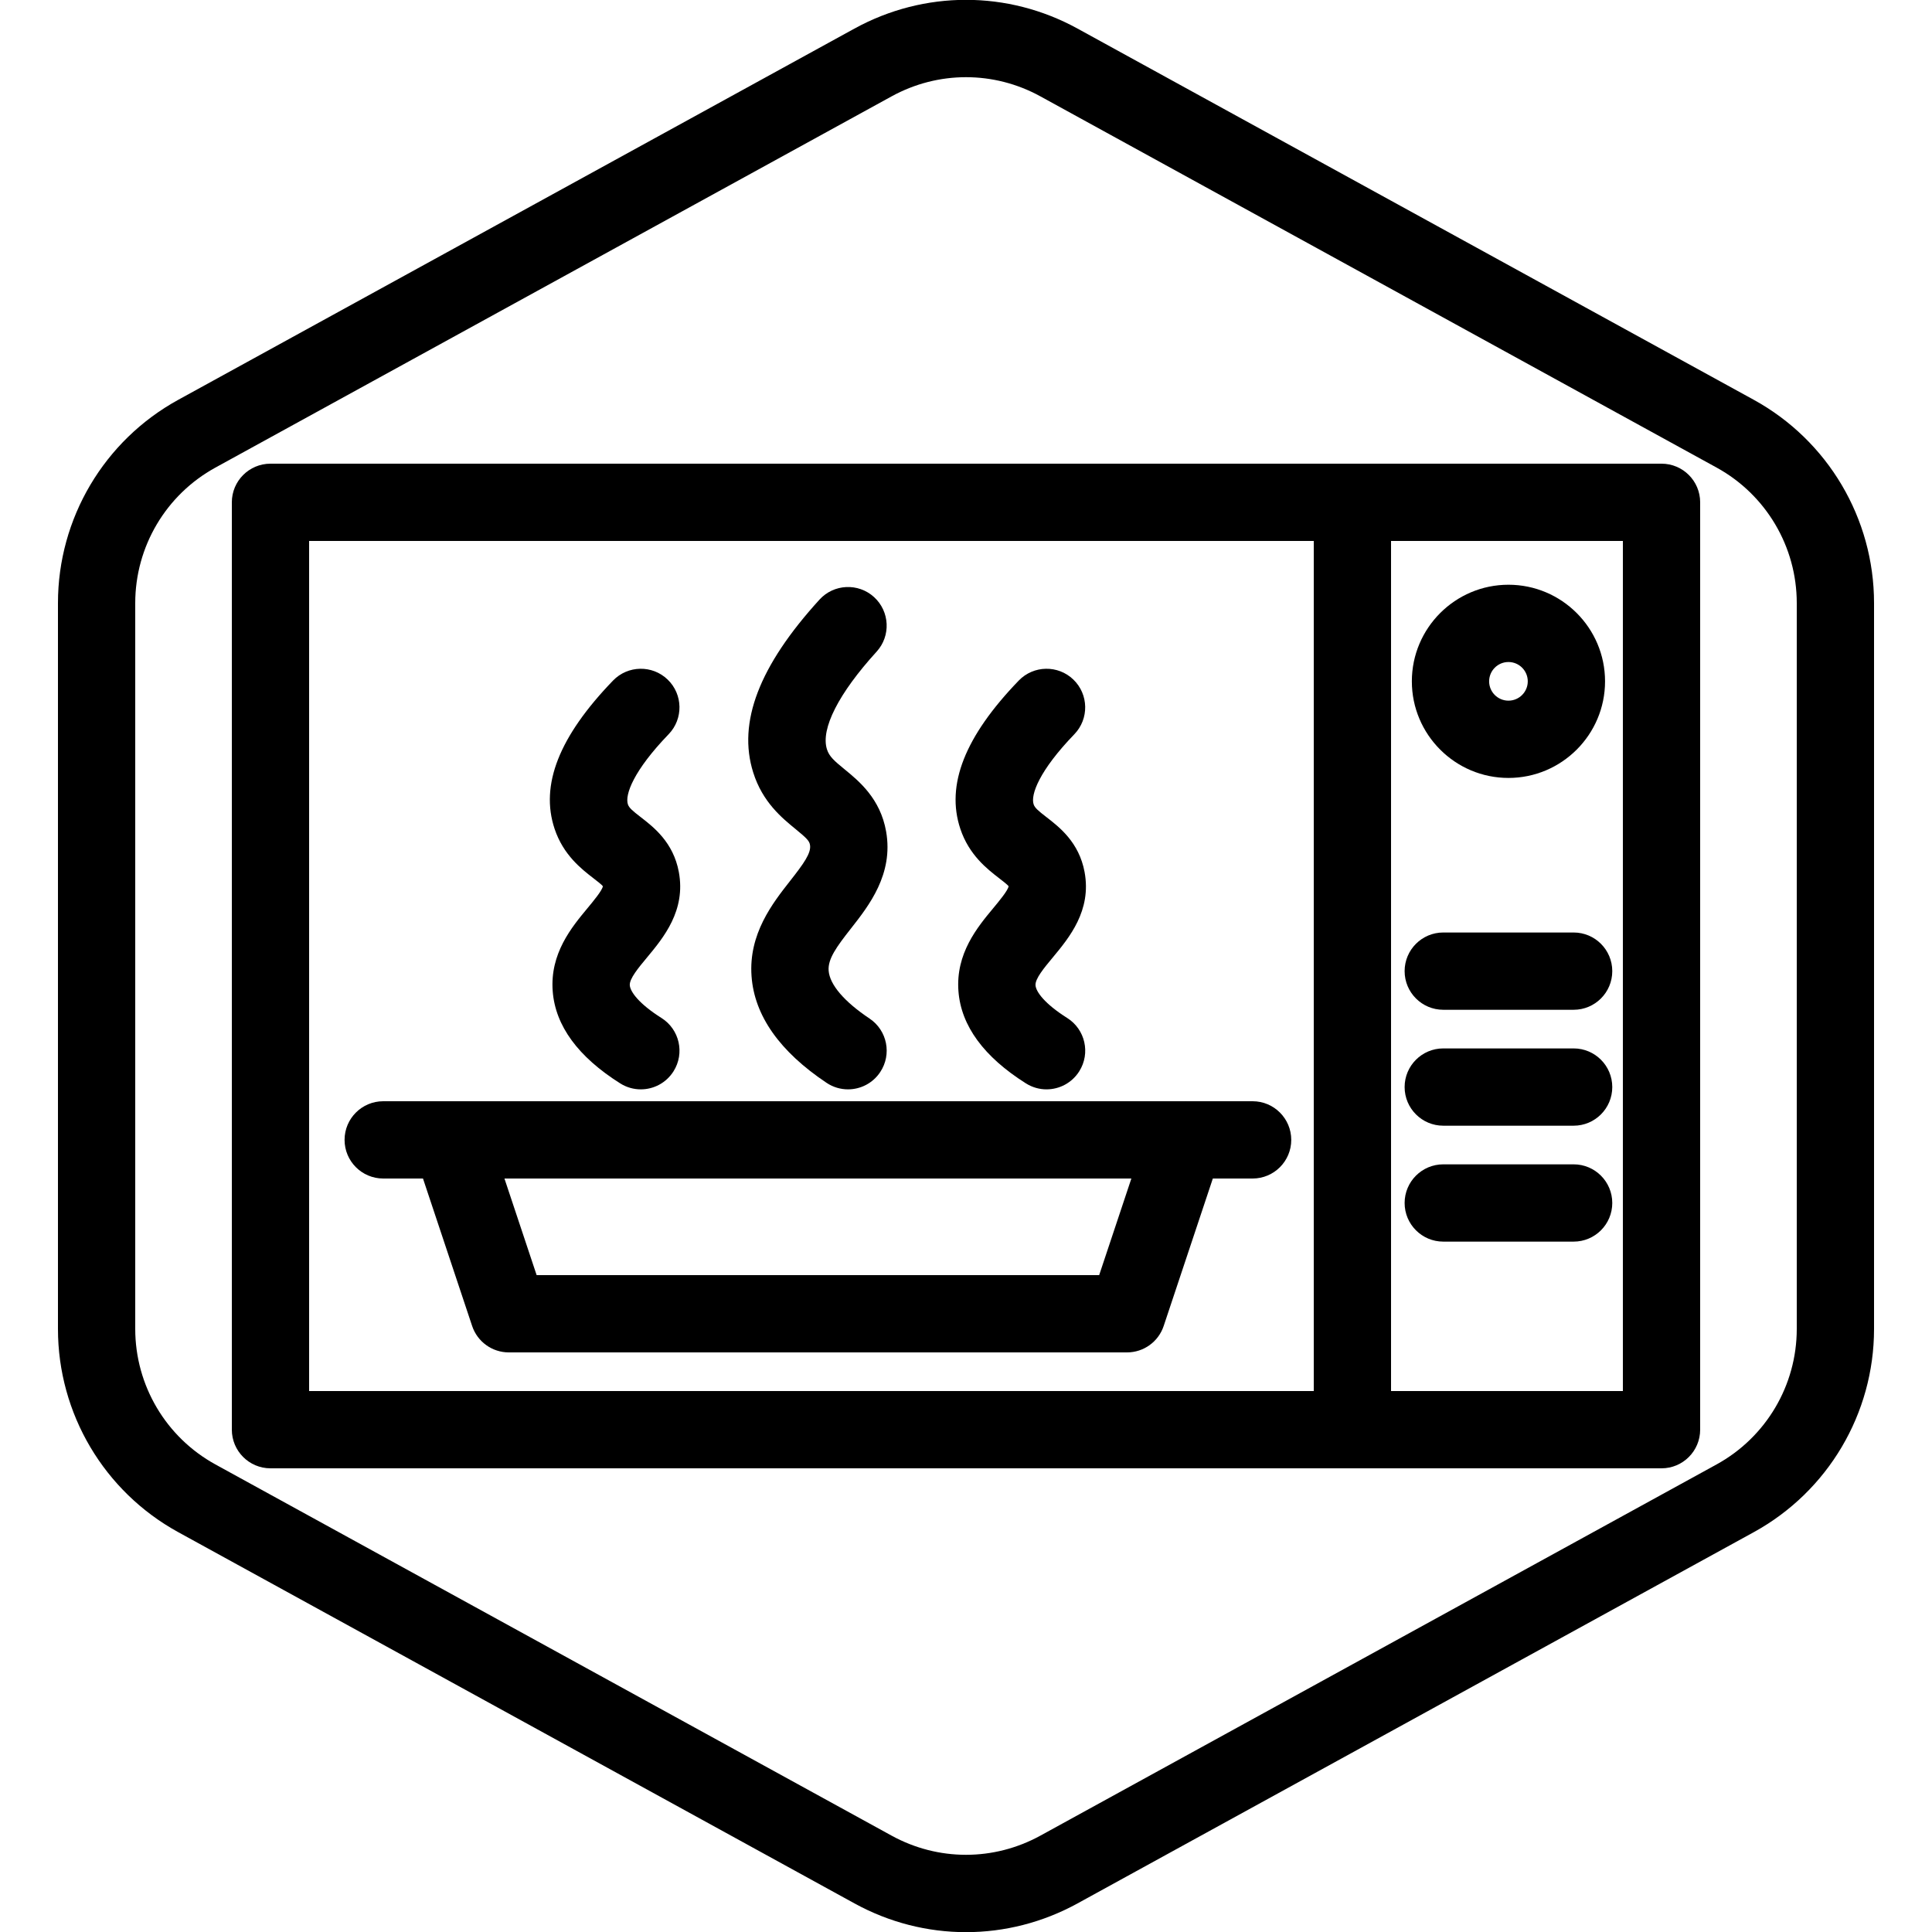 <?xml version="1.0" encoding="UTF-8"?>
<!-- Generator: Adobe Illustrator 27.7.0, SVG Export Plug-In . SVG Version: 6.00 Build 0)  -->
<svg xmlns="http://www.w3.org/2000/svg" xmlns:xlink="http://www.w3.org/1999/xlink" version="1.1" x="0px" y="0px" viewBox="0 0 100 100" xml:space="preserve">
<g id="Warning_x5F_Hexagon" display="none">
	<path display="inline" d="M60.457,91.874l14.907-24.93c0.009-0.016,0.019-0.031,0.029-0.047c1.101-1.785,3.01-2.85,5.107-2.85   s4.006,1.065,5.107,2.85c0.01,0.016,0.019,0.031,0.029,0.047l6.744,11.278c2.881-2.251,4.62-5.713,4.62-9.44V31.217   c0-4.38-2.386-8.41-6.225-10.518L55.774,1.488c-3.615-1.984-7.933-1.984-11.549,0l-35,19.212C5.385,22.807,3,26.838,3,31.217   v37.566c0,4.38,2.385,8.41,6.225,10.517l35,19.211C46.033,99.504,48.017,100,50,100s3.967-0.496,5.775-1.489l3.966-2.177   C59.397,94.831,59.634,93.227,60.457,91.874z"></path>
	<path display="inline" d="M97.119,93.9L82.202,68.95c-0.781-1.267-2.623-1.267-3.405,0L63.881,93.9   c-0.822,1.333,0.137,3.05,1.702,3.05h29.834C96.982,96.95,97.941,95.233,97.119,93.9z M79,78c0-0.828,0.672-1.5,1.5-1.5   S82,77.172,82,78v7c0,0.828-0.672,1.5-1.5,1.5S79,85.828,79,85V78z M80.5,93c-1.105,0-2-0.895-2-2c0-1.105,0.895-2,2-2s2,0.895,2,2   C82.5,92.105,81.605,93,80.5,93z"></path>
</g>
<g id="TopLeft_x5F_Gap_x5F_Hexagon" display="none">
	<path display="inline" fill="none" stroke="#000000" stroke-width="4" stroke-linecap="round" stroke-linejoin="round" d="   M5,32.046v36.74c0,3.65,1.988,7.01,5.188,8.766l35,19.214c2.997,1.645,6.627,1.645,9.625,0l35-19.214   C93.012,75.795,95,72.436,95,68.786V31.214c0-3.65-1.988-7.01-5.188-8.766l-35-19.214c-2.997-1.645-6.627-1.645-9.625,0   L22.009,15.958"></path>
</g>
<g id="TopRight_x5F_Gap_x5F_Hexagon" display="none">
	<path display="inline" fill="none" stroke="#000000" stroke-width="4" stroke-linecap="round" stroke-linejoin="round" d="   M95,32.046v36.74c0,3.65-1.988,7.01-5.188,8.766l-35,19.214c-2.997,1.645-6.627,1.645-9.625,0l-35-19.214   C6.988,75.795,5,72.436,5,68.786V31.214c0-3.65,1.988-7.01,5.188-8.766l35-19.214c2.997-1.645,6.627-1.645,9.625,0l23.178,12.724"></path>
</g>
<g id="BottomRight_x5F_Gap_x5F_Hexagon" display="none">
	<path display="inline" fill="none" stroke="#000000" stroke-width="4" stroke-linecap="round" stroke-linejoin="round" d="   M95,67.954v-36.74c0-3.65-1.988-7.01-5.188-8.766l-35-19.214c-2.997-1.645-6.627-1.645-9.625,0l-35,19.214   C6.988,24.205,5,27.564,5,31.214v37.572c0,3.65,1.988,7.01,5.188,8.766l35,19.214c2.997,1.645,6.627,1.645,9.625,0l23.178-12.724"></path>
</g>
<g id="BottomLeft_x5F_Gap_x5F_Hexagon" display="none">
	<path display="inline" fill="none" stroke="#000000" stroke-width="4" stroke-linecap="round" stroke-linejoin="round" d="   M5,67.954v-36.74c0-3.65,1.988-7.01,5.188-8.766l35-19.214c2.997-1.645,6.627-1.645,9.625,0l35,19.214   C93.012,24.205,95,27.564,95,31.214v37.572c0,3.65-1.988,7.01-5.188,8.766l-35,19.214c-2.997,1.645-6.627,1.645-9.625,0   L22.009,84.042"></path>
</g>
<g id="Cycle_x5F_Hexagon" display="none">
	<path display="inline" fill="none" stroke="#000000" stroke-width="4" stroke-linecap="round" stroke-linejoin="round" d="   M29.983,11.579L10.759,22.133C7.213,24.08,5,27.865,5,31.985v36.031c0,4.119,2.213,7.905,5.759,9.852L45.18,96.764   c3.001,1.648,6.639,1.648,9.64,0l6.156-3.388"></path>
	
		<polyline display="inline" fill="none" stroke="#000000" stroke-width="4" stroke-linecap="round" stroke-linejoin="round" points="   18.4,7.856 29.983,11.579 26.324,23.386  "></polyline>
	<g display="inline">
		<path fill="none" stroke="#000000" stroke-width="4" stroke-linecap="round" stroke-linejoin="round" d="M69.939,88.464    L89.162,77.91c3.546-1.947,5.759-5.732,5.759-9.852V32.028c0-4.119-2.213-7.905-5.759-9.852L54.741,3.279    c-3.001-1.648-6.639-1.648-9.64,0l-6.156,3.388"></path>
		<polyline fill="none" stroke="#000000" stroke-width="4" stroke-linecap="round" stroke-linejoin="round" points="81.521,92.187     69.939,88.464 73.597,76.657   "></polyline>
	</g>
	
		<polyline display="inline" fill="none" stroke="#000000" stroke-width="4" stroke-linecap="round" stroke-linejoin="round" points="   81.521,92.187 69.939,88.464 73.597,76.657  "></polyline>
</g>
<g id="Default_x5F_Hexagon" display="none">
	<g id="Default" display="inline">
		<path fill="none" stroke="#000000" stroke-width="4" stroke-linecap="round" stroke-linejoin="round" d="M95,68.786V31.214    c0-3.65-1.988-7.01-5.188-8.766l-35-19.214c-2.997-1.645-6.627-1.645-9.625,0l-35,19.214C6.988,24.205,5,27.564,5,31.214v37.572    c0,3.65,1.988,7.01,5.188,8.766l35,19.214c2.997,1.645,6.627,1.645,9.625,0l35-19.214C93.012,75.795,95,72.436,95,68.786z"></path>
	</g>
</g>
<g id="Layer_20">
</g>
<g id="_x2D_---SELECT_x5F_HEXAGON_x5F_STYLE----">
</g>
<g id="_x2D_-----------GRID------------" display="none">
</g>
<g id="Your_Icon">
</g>
<g id="_x2D_-------INNER_x5F_ELEMENT--------">
</g>
<g id="Modifier_x5F_Check_1_" display="none">
	<circle display="inline" cx="83" cy="83" r="17"></circle>
	
		<polyline display="inline" fill="none" stroke="#FFFFFF" stroke-width="4" stroke-linecap="round" stroke-linejoin="round" points="   76,84 82,89 90,77  "></polyline>
</g>
<g id="Modifier_x5F_Add" display="none">
	<circle display="inline" cx="83" cy="83" r="17"></circle>
	<g display="inline">
		
			<line fill="none" stroke="#FFFFFF" stroke-width="4" stroke-linecap="round" stroke-linejoin="round" x1="83" y1="75" x2="83" y2="91"></line>
		
			<line fill="none" stroke="#FFFFFF" stroke-width="4" stroke-linecap="round" stroke-linejoin="round" x1="91" y1="83" x2="75" y2="83"></line>
	</g>
</g>
<g id="Modifier_x5F_Remove" display="none">
	<circle display="inline" cx="83" cy="83" r="17"></circle>
	
		<line display="inline" fill="none" stroke="#FFFFFF" stroke-width="4" stroke-linecap="round" stroke-linejoin="round" x1="91" y1="83" x2="75" y2="83"></line>
</g>
<g id="Modifier_x5F_Exclude" display="none">
	<circle display="inline" cx="83" cy="83" r="17"></circle>
	
		<line display="inline" fill="none" stroke="#FFFFFF" stroke-width="4" stroke-linecap="round" stroke-linejoin="round" x1="89" y1="77" x2="77" y2="89"></line>
	
		<line display="inline" fill="none" stroke="#FFFFFF" stroke-width="4" stroke-linecap="round" stroke-linejoin="round" x1="89" y1="89" x2="77" y2="77"></line>
</g>
<g id="Modifier_x5F_Time" display="none">
	<circle display="inline" cx="83" cy="83" r="17"></circle>
	<g display="inline">
		<polyline fill="none" stroke="#FFFFFF" stroke-width="4" stroke-linecap="round" stroke-linejoin="round" points="83,75 83,85     90,88   "></polyline>
	</g>
</g>
<g id="_x2D_----------MODIFIER----------">
</g>
<g id="Layer_19">
	<g>
		<g>
			<g id="Path_1424_00000102508547642382229720000012750727300144367518_">
				<path d="M50,100.008c-1.983,0-3.967-0.496-5.774-1.489l-35-19.214C5.386,77.198,3,73.167,3,68.786V31.214      c0-4.38,2.385-8.411,6.225-10.519l35-19.215c3.617-1.984,7.934-1.984,11.549,0l35.001,19.214C94.614,22.803,97,26.834,97,31.214      v37.572c0,4.38-2.385,8.41-6.225,10.519l-35,19.214C53.967,99.512,51.983,100.008,50,100.008z M50,3.995      c-1.322,0-2.645,0.331-3.85,0.992l-35,19.215C8.59,25.607,7,28.294,7,31.214v37.572c0,2.921,1.59,5.607,4.15,7.013l35,19.214      c2.41,1.322,5.289,1.322,7.699,0l35-19.214C91.41,74.393,93,71.706,93,68.786V31.214c0-2.92-1.59-5.607-4.15-7.013l-35-19.214      C52.645,4.325,51.322,3.995,50,3.995z"></path>
			</g>
		</g>
		<g>
			<path d="M70,76c-1.104,0-2-0.896-2-2V26c0-1.104,0.896-2,2-2s2,0.896,2,2v48C72,75.104,71.104,76,70,76z"></path>
		</g>
		<g>
			<path d="M86,76H14c-1.104,0-2-0.896-2-2V26c0-1.104,0.896-2,2-2h72c1.104,0,2,0.896,2,2v48C88,75.104,87.104,76,86,76z M16,72h68     V28H16V72z"></path>
		</g>
		<g>
			<g>
				<path d="M58.335,70h-32c-0.861,0-1.625-0.551-1.897-1.367l-3-9c-0.349-1.048,0.217-2.181,1.265-2.53      c1.045-0.351,2.181,0.217,2.53,1.265L27.776,66h29.117l2.544-7.633c0.349-1.047,1.478-1.617,2.53-1.265      c1.048,0.35,1.614,1.482,1.265,2.53l-3,9C59.96,69.449,59.196,70,58.335,70z"></path>
			</g>
			<g>
				<path d="M64.835,61h-45c-1.104,0-2-0.896-2-2s0.896-2,2-2h45c1.104,0,2,0.896,2,2S65.939,61,64.835,61z"></path>
			</g>
		</g>
		<g>
			<g>
				<path d="M43.893,56.385c-0.382,0-0.768-0.109-1.109-0.337c-2.43-1.623-3.737-3.48-3.884-5.519      c-0.159-2.189,1.087-3.776,1.997-4.935c0.689-0.878,1.103-1.441,1.028-1.864c-0.036-0.202-0.153-0.331-0.738-0.81      c-0.725-0.593-1.718-1.406-2.2-2.935c-0.818-2.591,0.304-5.519,3.429-8.948c0.743-0.817,2.009-0.875,2.825-0.132      c0.816,0.744,0.876,2.009,0.132,2.825c-1.966,2.158-2.903,4-2.571,5.052c0.118,0.375,0.382,0.603,0.919,1.042      c0.734,0.601,1.845,1.51,2.144,3.213c0.389,2.211-0.889,3.838-1.822,5.025c-0.747,0.951-1.197,1.572-1.153,2.176      c0.052,0.724,0.804,1.604,2.116,2.481c0.918,0.613,1.166,1.855,0.552,2.774C45.172,56.073,44.538,56.385,43.893,56.385z"></path>
			</g>
			<g>
				<path d="M33.167,56.385c-0.365,0-0.734-0.1-1.065-0.309c-2.181-1.375-3.356-2.979-3.494-4.769      c-0.149-1.954,0.979-3.312,1.804-4.304c0.289-0.348,0.773-0.929,0.792-1.134c-0.045-0.068-0.313-0.275-0.49-0.412      c-0.62-0.479-1.556-1.203-2.008-2.555c-0.758-2.27,0.231-4.781,3.024-7.676c0.768-0.794,2.034-0.817,2.828-0.051      c0.795,0.767,0.818,2.033,0.051,2.828c-1.821,1.888-2.274,3.136-2.109,3.631c0.061,0.181,0.238,0.332,0.66,0.658      c0.673,0.52,1.69,1.306,1.976,2.841c0.372,1.998-0.795,3.402-1.647,4.427c-0.451,0.542-0.917,1.103-0.891,1.44      c0.026,0.333,0.47,0.953,1.639,1.691c0.935,0.589,1.214,1.824,0.625,2.759C34.48,56.055,33.831,56.385,33.167,56.385z"></path>
			</g>
			<g>
				<path d="M54.167,56.385c-0.364,0-0.733-0.1-1.065-0.309c-2.18-1.375-3.355-2.979-3.493-4.769      c-0.149-1.954,0.979-3.312,1.804-4.304c0.289-0.347,0.772-0.929,0.792-1.133c-0.046-0.069-0.313-0.276-0.49-0.413      c-0.62-0.479-1.557-1.203-2.008-2.555c-0.759-2.27,0.23-4.781,3.023-7.676c0.768-0.794,2.033-0.817,2.828-0.051      c0.795,0.767,0.817,2.033,0.051,2.828c-1.821,1.888-2.274,3.136-2.108,3.631c0.06,0.181,0.238,0.332,0.66,0.658      c0.673,0.52,1.69,1.306,1.976,2.841c0.372,1.998-0.796,3.402-1.647,4.427c-0.451,0.542-0.917,1.103-0.892,1.44      c0.025,0.333,0.47,0.953,1.64,1.691c0.934,0.589,1.214,1.824,0.624,2.759C55.48,56.055,54.831,56.385,54.167,56.385z"></path>
			</g>
		</g>
		<g>
			<g>
				<path d="M78.077,40.266c-2.757,0-5-2.243-5-5s2.243-5,5-5s5,2.243,5,5S80.834,40.266,78.077,40.266z M78.077,34.266      c-0.552,0-1,0.449-1,1s0.448,1,1,1s1-0.449,1-1S78.629,34.266,78.077,34.266z"></path>
			</g>
			<g>
				<path d="M81.451,52.266h-6.748c-1.104,0-2-0.896-2-2s0.896-2,2-2h6.748c1.104,0,2,0.896,2,2S82.556,52.266,81.451,52.266z"></path>
			</g>
			<g>
				<path d="M81.451,58.266h-6.748c-1.104,0-2-0.896-2-2s0.896-2,2-2h6.748c1.104,0,2,0.896,2,2S82.556,58.266,81.451,58.266z"></path>
			</g>
			<g>
				<path d="M81.451,64.266h-6.748c-1.104,0-2-0.896-2-2s0.896-2,2-2h6.748c1.104,0,2,0.896,2,2S82.556,64.266,81.451,64.266z"></path>
			</g>
		</g>
	</g>
</g>
</svg>
